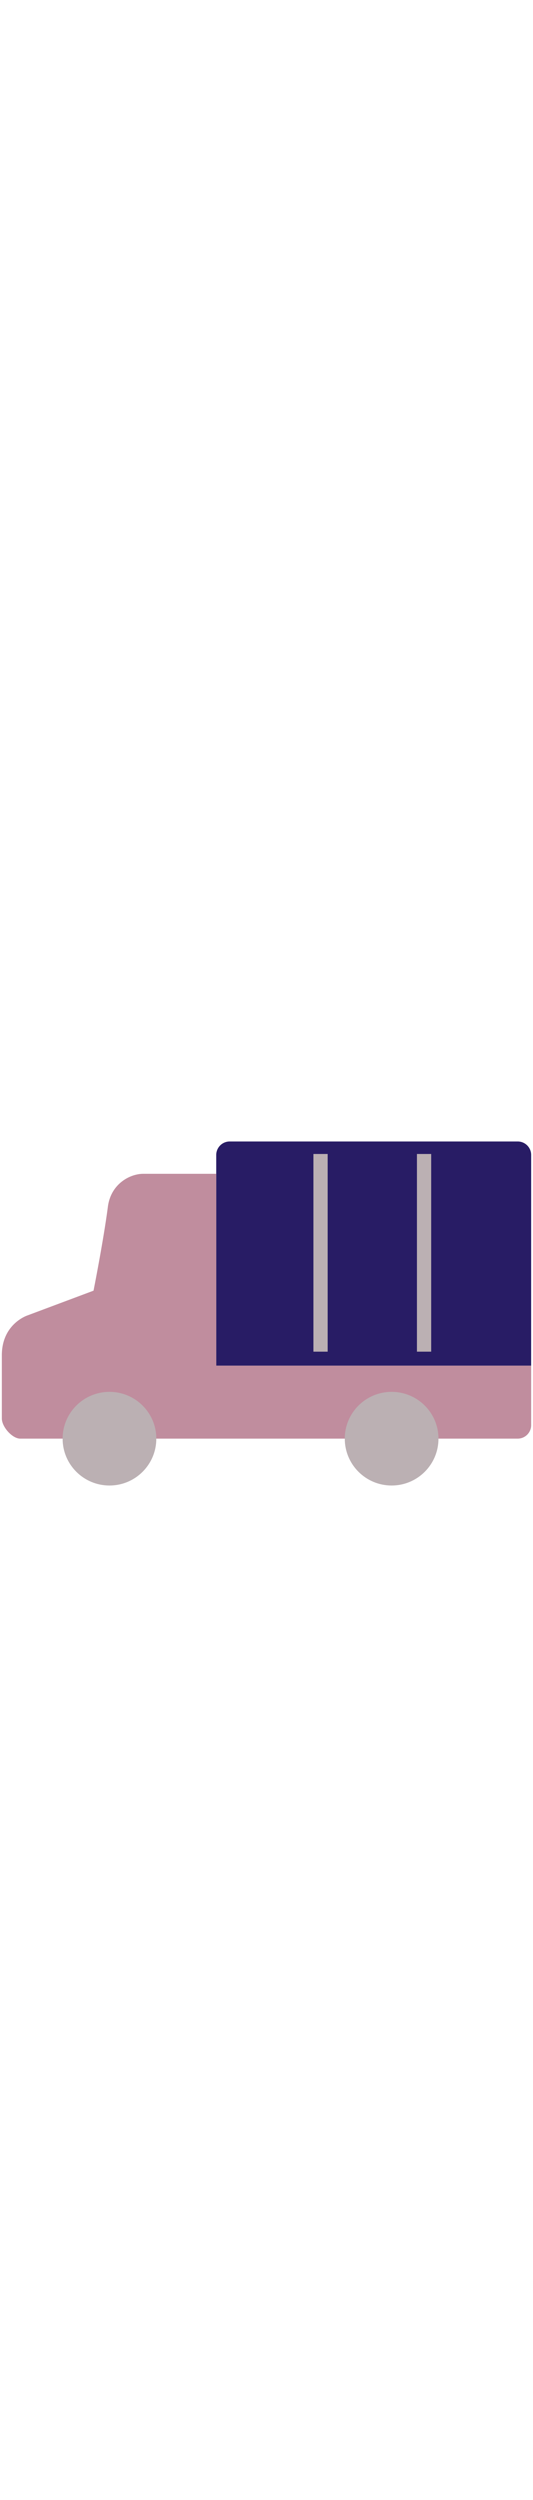 <svg id="th_noc_delivery-truck" width="100%" height="100%" xmlns="http://www.w3.org/2000/svg" version="1.1" xmlns:xlink="http://www.w3.org/1999/xlink" xmlns:svgjs="http://svgjs.com/svgjs" preserveAspectRatio="xMidYMid meet" viewBox="0 0 32 32" style="height:150px" data-uid="noc_delivery-truck" data-keyword="delivery-truck" data-complex="true" data-coll="noc" data-c="{&quot;757f3f&quot;:[&quot;noc_delivery-truck_l_1&quot;],&quot;2f2f2f&quot;:[&quot;noc_delivery-truck_l_2&quot;,&quot;noc_delivery-truck_l_5&quot;],&quot;78a3ad&quot;:[&quot;noc_delivery-truck_l_3&quot;],&quot;ffffff&quot;:[&quot;noc_delivery-truck_l_4&quot;]}" data-colors="[&quot;#757f3f&quot;,&quot;#2f2f2f&quot;,&quot;#78a3ad&quot;,&quot;#ffffff&quot;]"><defs id="SvgjsDefs3555"></defs><path id="noc_delivery-truck_l_1" d="M31.89 10.297A0.809 0.809 0 0 0 31.082 9.49H13.789A0.81 0.81 0 0 0 12.982 10.297V22.942H31.889Z " data-color-original="#757f3f" fill="#281c65" class="757f3f"></path><path id="noc_delivery-truck_l_2" d="M18.817 10.24H19.672V22.102H18.817ZM25.032 10.24H25.887V22.102H25.032Z " data-color-original="#2f2f2f" fill="#bbb0b3" class="2f2f2f"></path><path id="noc_delivery-truck_l_3" d="M12.982 22.942V11.43H8.597C7.807 11.43 6.655 12.03 6.477 13.405C6.214 15.425 5.615 18.442 5.615 18.442L1.65 19.927S0.11 20.424 0.11 22.32V26.108C0.11 26.62 0.74 27.32 1.215 27.32H31.082A0.81 0.81 0 0 0 31.89 26.512V22.942Z " data-color-original="#78a3ad" fill="#c08d9e" class="78a3ad"></path><path id="noc_delivery-truck_l_4" d="M11.998 17.54A0.81 0.81 0 0 1 11.191 18.348H8.031A0.68 0.68 0 0 1 7.339 17.551L7.897 13.701C7.96 13.261 8.377 12.901 8.819 12.901H11.192C11.635 12.901 11.999 13.266 11.999 13.708Z " data-color-original="#ffffff" fill="#c08d9e" class="ffffff"></path><path id="noc_delivery-truck_l_5" d="M9.385 27.323C9.385 28.875 8.125 30.133 6.572 30.133S3.759 28.875 3.759 27.323C3.759 25.768 5.019 24.513 6.572 24.513S9.385 25.768 9.385 27.323ZM26.325 27.323C26.325 28.875 25.065 30.133 23.512 30.133S20.699 28.875 20.699 27.323C20.699 25.768 21.959 24.513 23.512 24.513S26.325 25.768 26.325 27.323Z " data-color-original="#2f2f2f" fill="#bbb0b3" class="2f2f2f"></path></svg>